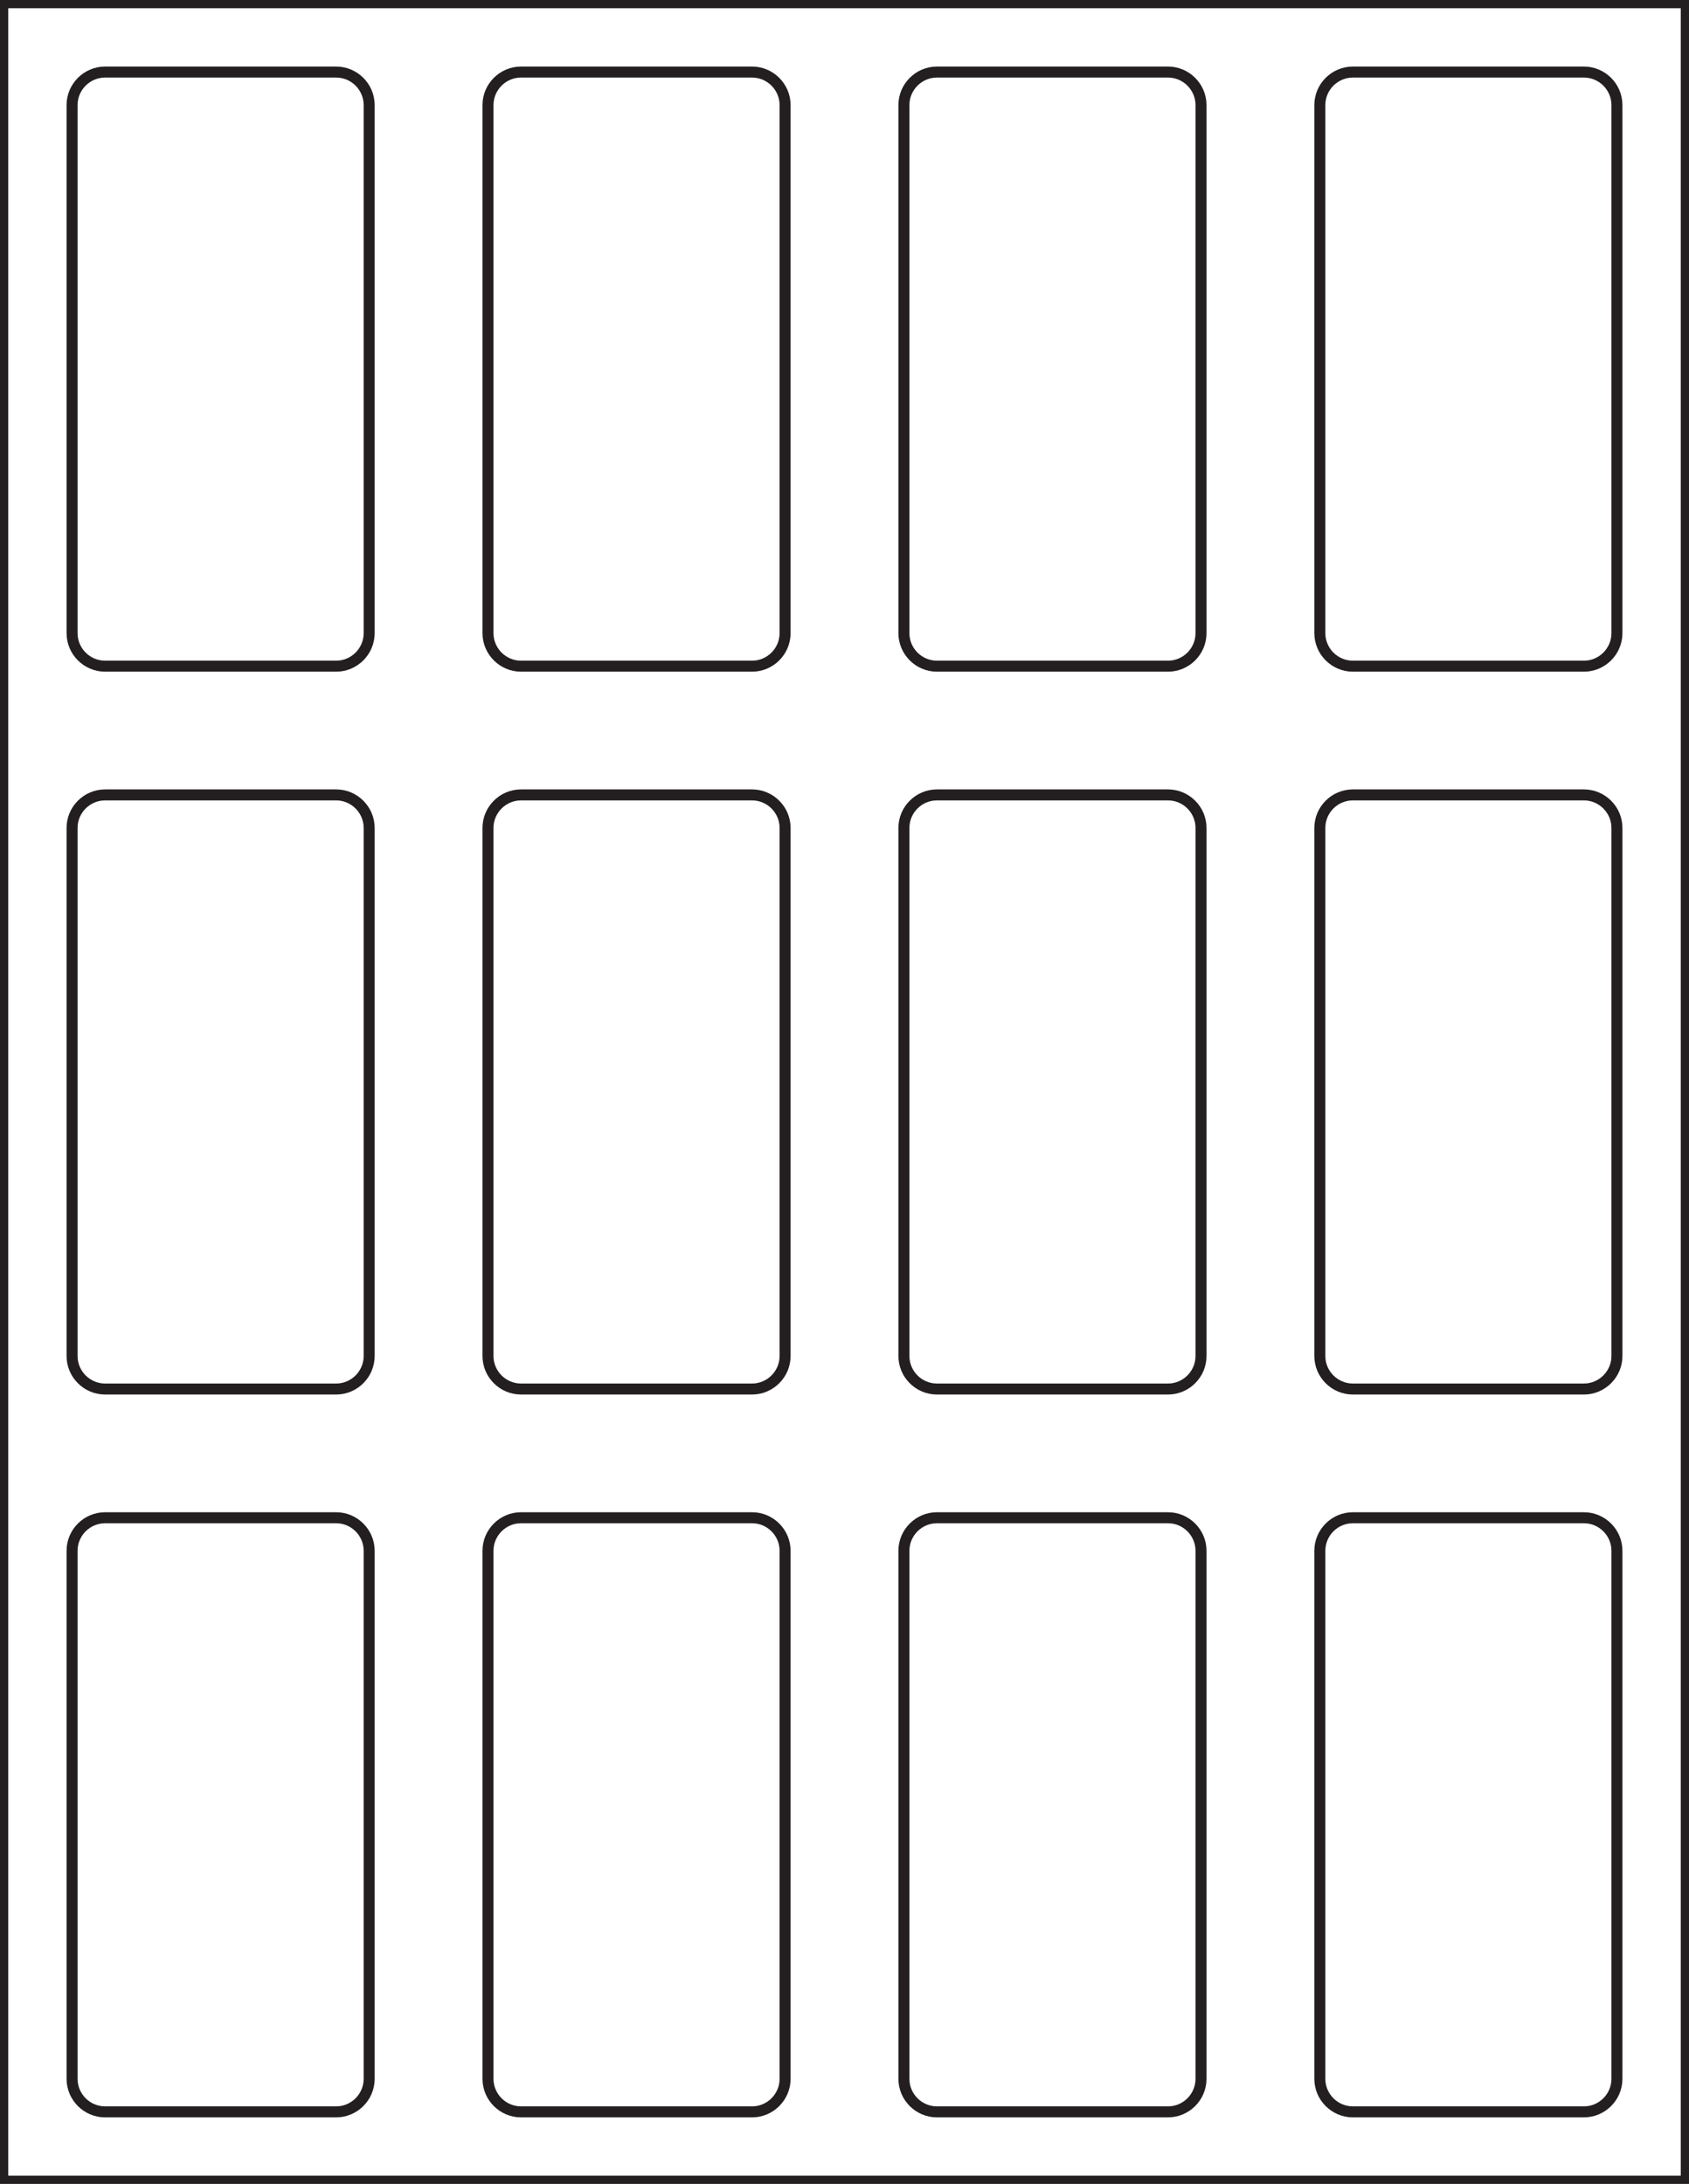 <?xml version="1.0" encoding="utf-8"?>
<!-- Generator: Adobe Illustrator 21.1.0, SVG Export Plug-In . SVG Version: 6.00 Build 0)  -->
<svg version="1.1" id="Layer_1" xmlns="http://www.w3.org/2000/svg" xmlns:xlink="http://www.w3.org/1999/xlink" x="0px" y="0px"
	 viewBox="0 0 614 794" style="enable-background:new 0 0 614 794;" xml:space="preserve">
<style type="text/css">
	.st0{fill:none;stroke:#231F20;stroke-width:4;stroke-miterlimit:10;}
</style>
<title>SL742</title>
<path class="st0" d="M38.2,26.2h84c6.6,0,12,5.4,12,12v192c0,6.6-5.4,12-12,12h-84c-6.6,0-12-5.4-12-12v-192
	C26.2,31.6,31.6,26.2,38.2,26.2z"/>
<path class="st0" d="M491.8,26.2h84c6.6,0,12,5.4,12,12v192c0,6.6-5.4,12-12,12h-84c-6.6,0-12-5.4-12-12v-192
	C479.8,31.6,485.2,26.2,491.8,26.2z"/>
<path class="st0" d="M340.6,26.2h84c6.6,0,12,5.4,12,12v192c0,6.6-5.4,12-12,12h-84c-6.6,0-12-5.4-12-12v-192
	C328.6,31.6,334,26.2,340.6,26.2z"/>
<path class="st0" d="M189.4,26.2h84c6.6,0,12,5.4,12,12v192c0,6.6-5.4,12-12,12h-84c-6.6,0-12-5.4-12-12v-192
	C177.4,31.6,182.8,26.2,189.4,26.2z"/>
<path class="st0" d="M38.2,551.8h84c6.6,0,12,5.4,12,12v192c0,6.6-5.4,12-12,12h-84c-6.6,0-12-5.4-12-12v-192
	C26.2,557.2,31.6,551.8,38.2,551.8z"/>
<path class="st0" d="M491.8,551.8h84c6.6,0,12,5.4,12,12v192c0,6.6-5.4,12-12,12h-84c-6.6,0-12-5.4-12-12v-192
	C479.8,557.2,485.2,551.8,491.8,551.8z"/>
<path class="st0" d="M340.6,551.8h84c6.6,0,12,5.4,12,12v192c0,6.6-5.4,12-12,12h-84c-6.6,0-12-5.4-12-12v-192
	C328.6,557.2,334,551.8,340.6,551.8z"/>
<path class="st0" d="M189.4,551.8h84c6.6,0,12,5.4,12,12v192c0,6.6-5.4,12-12,12h-84c-6.6,0-12-5.4-12-12v-192
	C177.4,557.2,182.8,551.8,189.4,551.8z"/>
<path class="st0" d="M38.2,289h84c6.6,0,12,5.4,12,12v192c0,6.6-5.4,12-12,12h-84c-6.6,0-12-5.4-12-12V301
	C26.2,294.4,31.6,289,38.2,289z"/>
<path class="st0" d="M491.8,289h84c6.6,0,12,5.4,12,12v192c0,6.6-5.4,12-12,12h-84c-6.6,0-12-5.4-12-12V301
	C479.8,294.4,485.2,289,491.8,289z"/>
<path class="st0" d="M340.6,289h84c6.6,0,12,5.4,12,12v192c0,6.6-5.4,12-12,12h-84c-6.6,0-12-5.4-12-12V301
	C328.6,294.4,334,289,340.6,289z"/>
<path class="st0" d="M189.4,289h84c6.6,0,12,5.4,12,12v192c0,6.6-5.4,12-12,12h-84c-6.6,0-12-5.4-12-12V301
	C177.4,294.4,182.8,289,189.4,289z"/>
<rect x="1" y="1" class="st0" width="612" height="792"/>
</svg>
